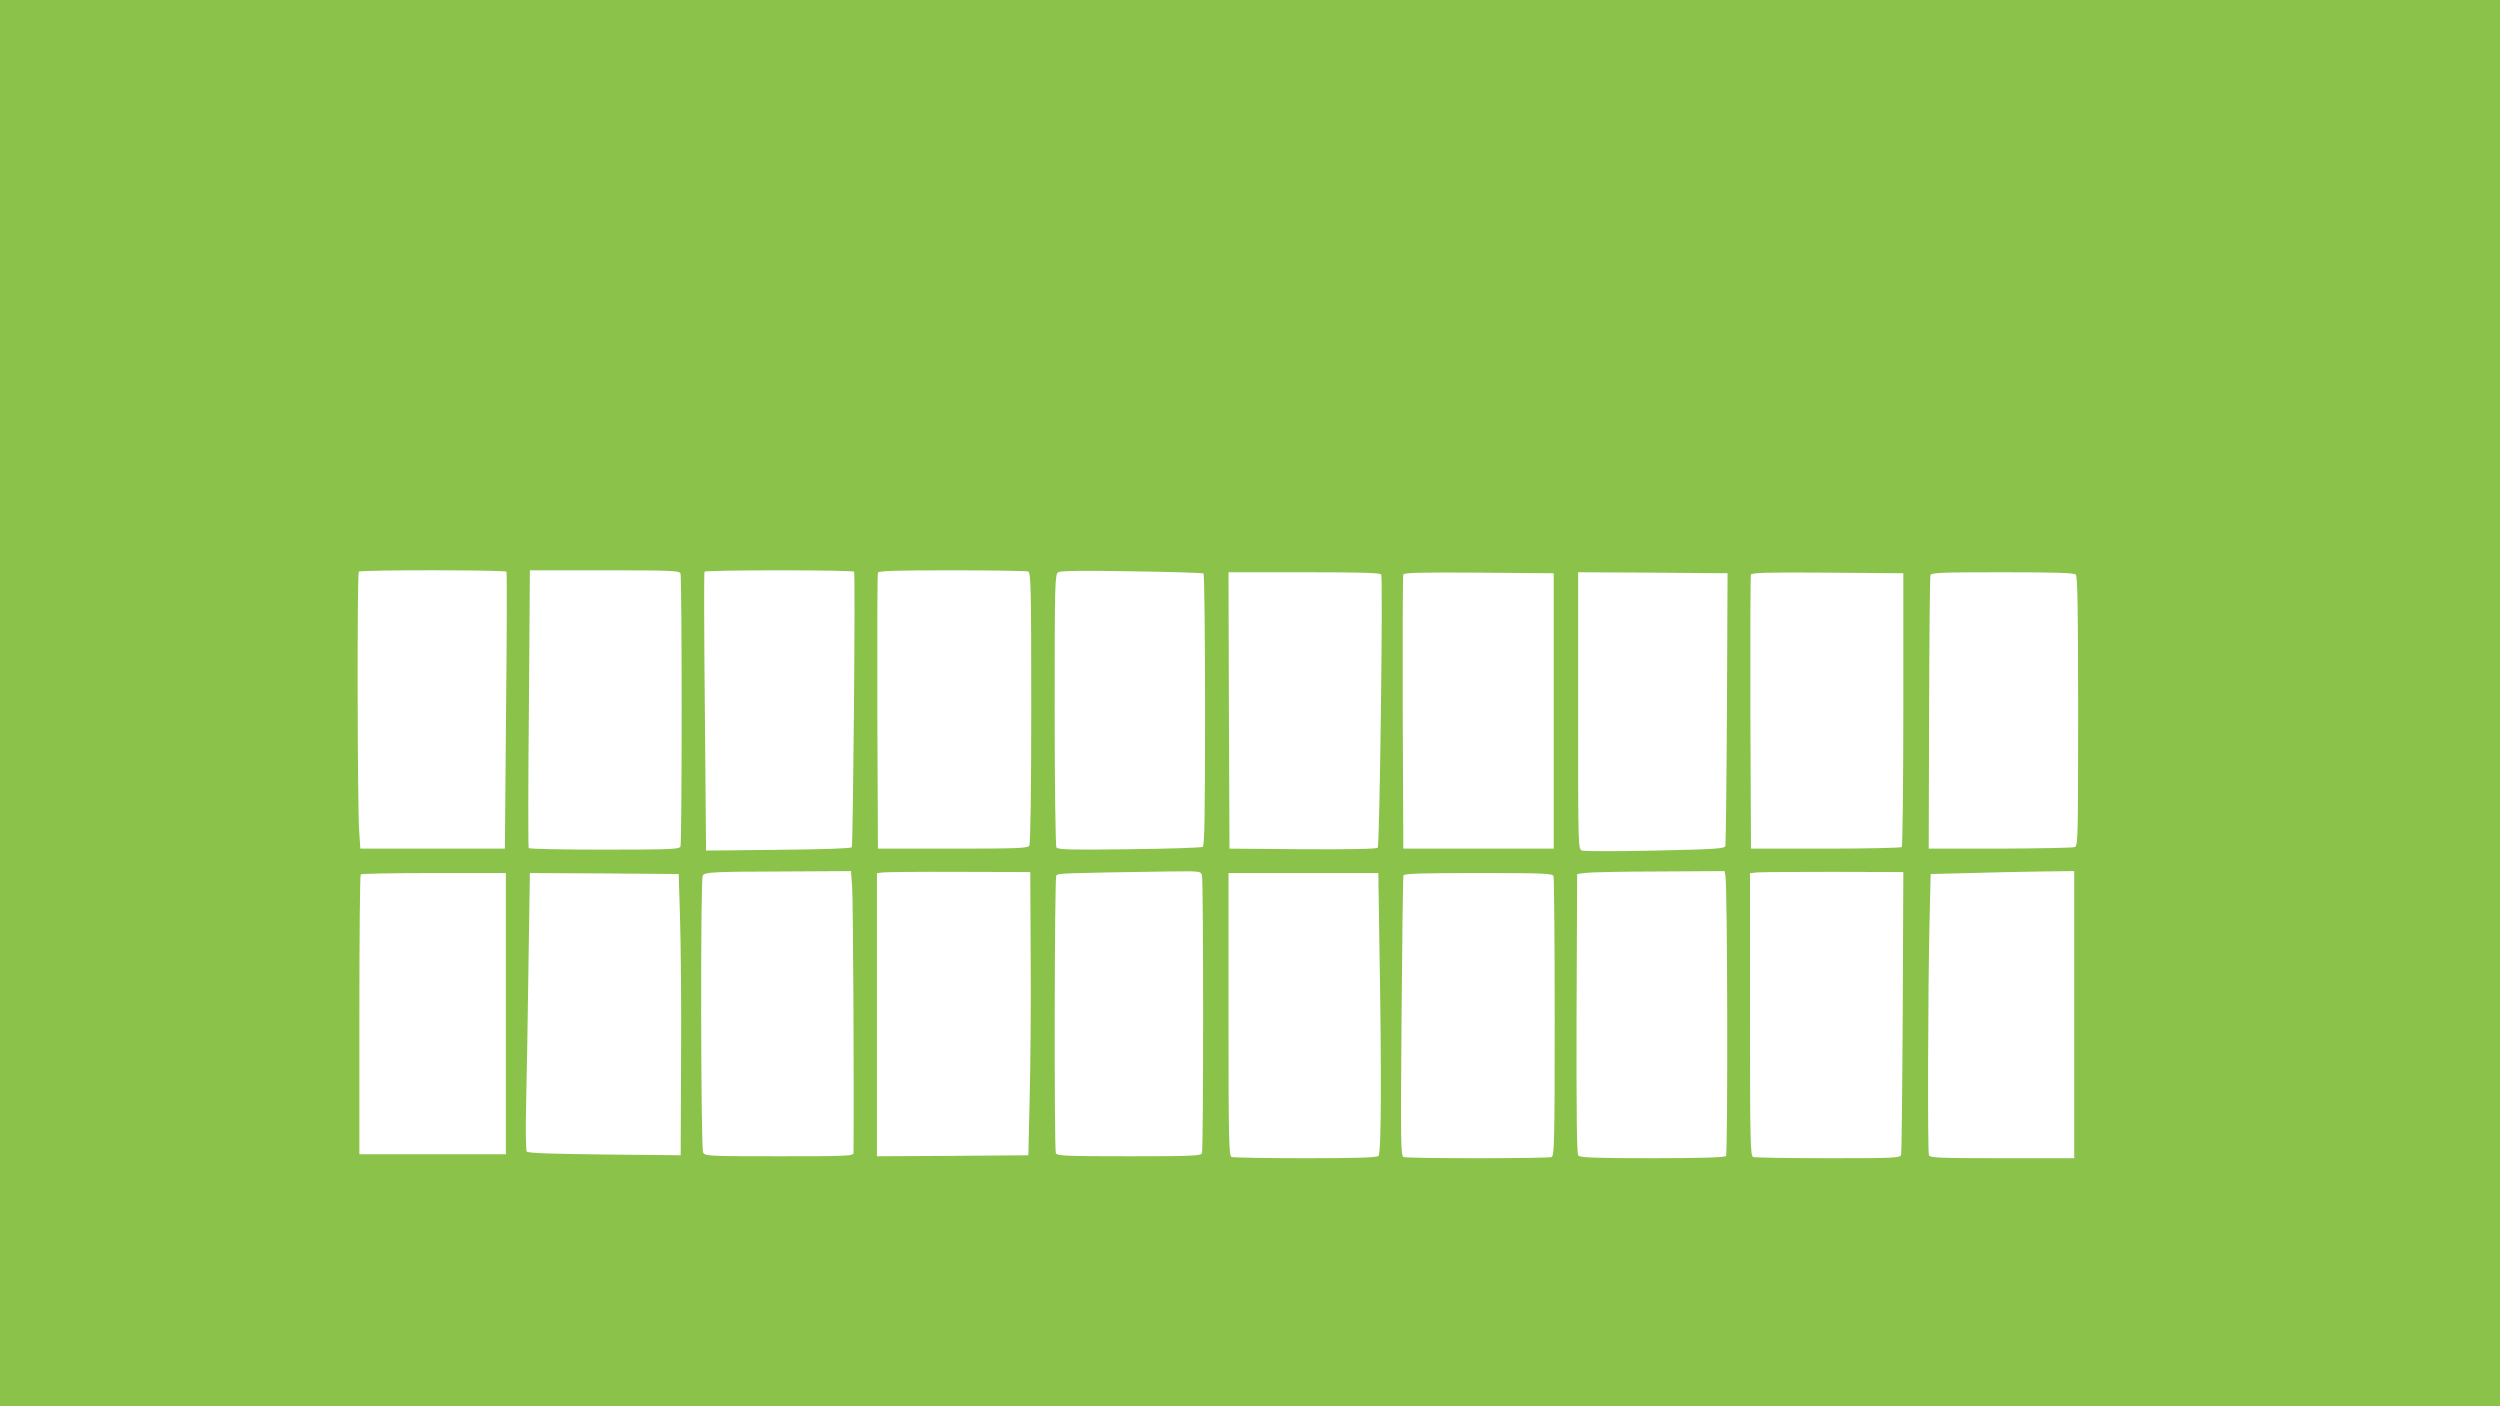 <?xml version="1.0" standalone="no"?>
<!DOCTYPE svg PUBLIC "-//W3C//DTD SVG 20010904//EN"
 "http://www.w3.org/TR/2001/REC-SVG-20010904/DTD/svg10.dtd">
<svg version="1.0" xmlns="http://www.w3.org/2000/svg"
 width="1280pt" height="720pt" viewBox="0 0 1280 720"
 preserveAspectRatio="xMidYMid meet">
<g transform="translate(0,720) scale(0.1,-0.1)"
fill="#8bc34a" stroke="none">
<path d="M0 3600 l0 -3600 6400 0 6400 0 0 3600 0 3600 -6400 0 -6400 0 0
-3600z m2593 673 c3 -5 2 -325 -2 -713 l-6 -705 -370 0 -370 0 -6 90 c-9 121
-11 1320 -2 1328 9 10 751 9 756 0z m891 -9 c8 -20 8 -1378 0 -1398 -5 -14
-49 -16 -389 -16 -211 0 -386 3 -388 8 -3 4 -3 325 1 715 l5 707 382 0 c340 0
384 -2 389 -16z m889 9 c7 -12 -5 -1400 -12 -1411 -4 -6 -151 -11 -376 -13
l-370 -4 -6 710 c-4 391 -5 713 -2 718 2 4 175 7 383 7 208 0 381 -3 383 -7z
m891 1 c14 -6 16 -76 16 -698 0 -418 -4 -697 -10 -706 -8 -13 -63 -15 -392
-15 l-383 0 -3 700 c-1 385 0 706 3 713 3 9 88 12 379 12 206 0 381 -3 390 -6z
m898 -10 c4 -3 8 -317 8 -699 0 -533 -3 -696 -12 -701 -7 -4 -176 -10 -376
-12 -302 -4 -366 -2 -373 9 -5 8 -9 325 -9 706 0 648 1 693 18 703 12 8 121 9
376 5 198 -3 363 -8 368 -11z m910 -6 c9 -33 -8 -1388 -18 -1398 -7 -7 -131
-9 -385 -8 l-374 3 -3 708 -2 707 389 0 c302 0 390 -3 393 -12z m883 -698 l0
-705 -385 0 -385 0 -3 695 c-1 382 0 701 3 708 3 10 86 12 387 10 l383 -3 0
-705z m887 15 c-2 -379 -6 -697 -8 -706 -4 -14 -45 -17 -359 -24 -194 -4 -363
-4 -374 0 -21 6 -21 7 -21 716 l0 709 383 -2 382 -3 -3 -690z m903 -7 c0 -383
-4 -700 -8 -705 -5 -4 -180 -8 -390 -8 l-382 0 -3 695 c-1 382 0 701 3 708 3
10 87 12 392 10 l388 -3 0 -697z m883 690 c9 -9 12 -178 12 -700 0 -647 -1
-689 -17 -695 -10 -4 -182 -7 -383 -8 l-365 0 2 693 c1 382 4 700 7 708 4 12
65 14 369 14 269 0 366 -3 375 -12z m-6265 -1600 c5 -60 10 -1037 7 -1360 0
-17 -25 -18 -380 -18 -365 0 -380 1 -390 19 -12 23 -14 1399 -2 1418 11 18 51
20 418 21 l341 2 6 -82z m914 -353 c2 -236 -1 -563 -5 -725 l-7 -295 -387 -3
-388 -2 0 724 0 725 28 4 c15 2 191 4 392 3 l365 -1 2 -430z m877 413 c8 -30
8 -1402 0 -1422 -5 -14 -48 -16 -374 -16 -326 0 -369 2 -374 16 -9 23 -7 1407
2 1421 8 12 31 13 573 21 165 2 167 2 173 -20z m2680 0 c11 -51 13 -1427 3
-1437 -7 -7 -135 -11 -378 -11 -297 0 -369 3 -378 14 -8 9 -10 208 -9 727 l3
714 45 6 c25 3 195 7 377 7 l333 2 4 -22z m908 -698 c-2 -393 -6 -723 -8 -732
-5 -17 -31 -18 -374 -18 -203 0 -375 3 -384 6 -14 6 -16 79 -16 729 l0 724 33
4 c17 2 194 3 392 3 l360 -1 -3 -715z m878 -15 l0 -735 -369 0 c-327 0 -370 2
-375 16 -7 19 -5 835 3 1184 l6 255 200 5 c110 3 275 7 368 8 l167 2 0 -735z
m-8030 5 l0 -720 -375 0 -375 0 0 713 c0 393 3 717 7 720 3 4 172 7 375 7
l368 0 0 -720z m892 480 c4 -129 7 -453 5 -720 l-2 -485 -390 4 c-271 3 -392
7 -398 15 -5 6 -6 121 -3 256 3 135 9 453 12 708 l7 462 381 -2 381 -3 7 -235z
m3581 -157 c11 -639 9 -1037 -5 -1051 -9 -9 -106 -12 -374 -12 -199 0 -369 3
-378 6 -14 6 -16 79 -16 730 l0 724 383 0 384 0 6 -397z m891 381 c3 -9 6
-334 6 -724 0 -636 -2 -708 -16 -714 -20 -8 -737 -8 -758 0 -14 5 -15 81 -10
717 3 392 7 718 10 725 3 9 88 12 383 12 336 0 380 -2 385 -16z"/>
</g>
</svg>
